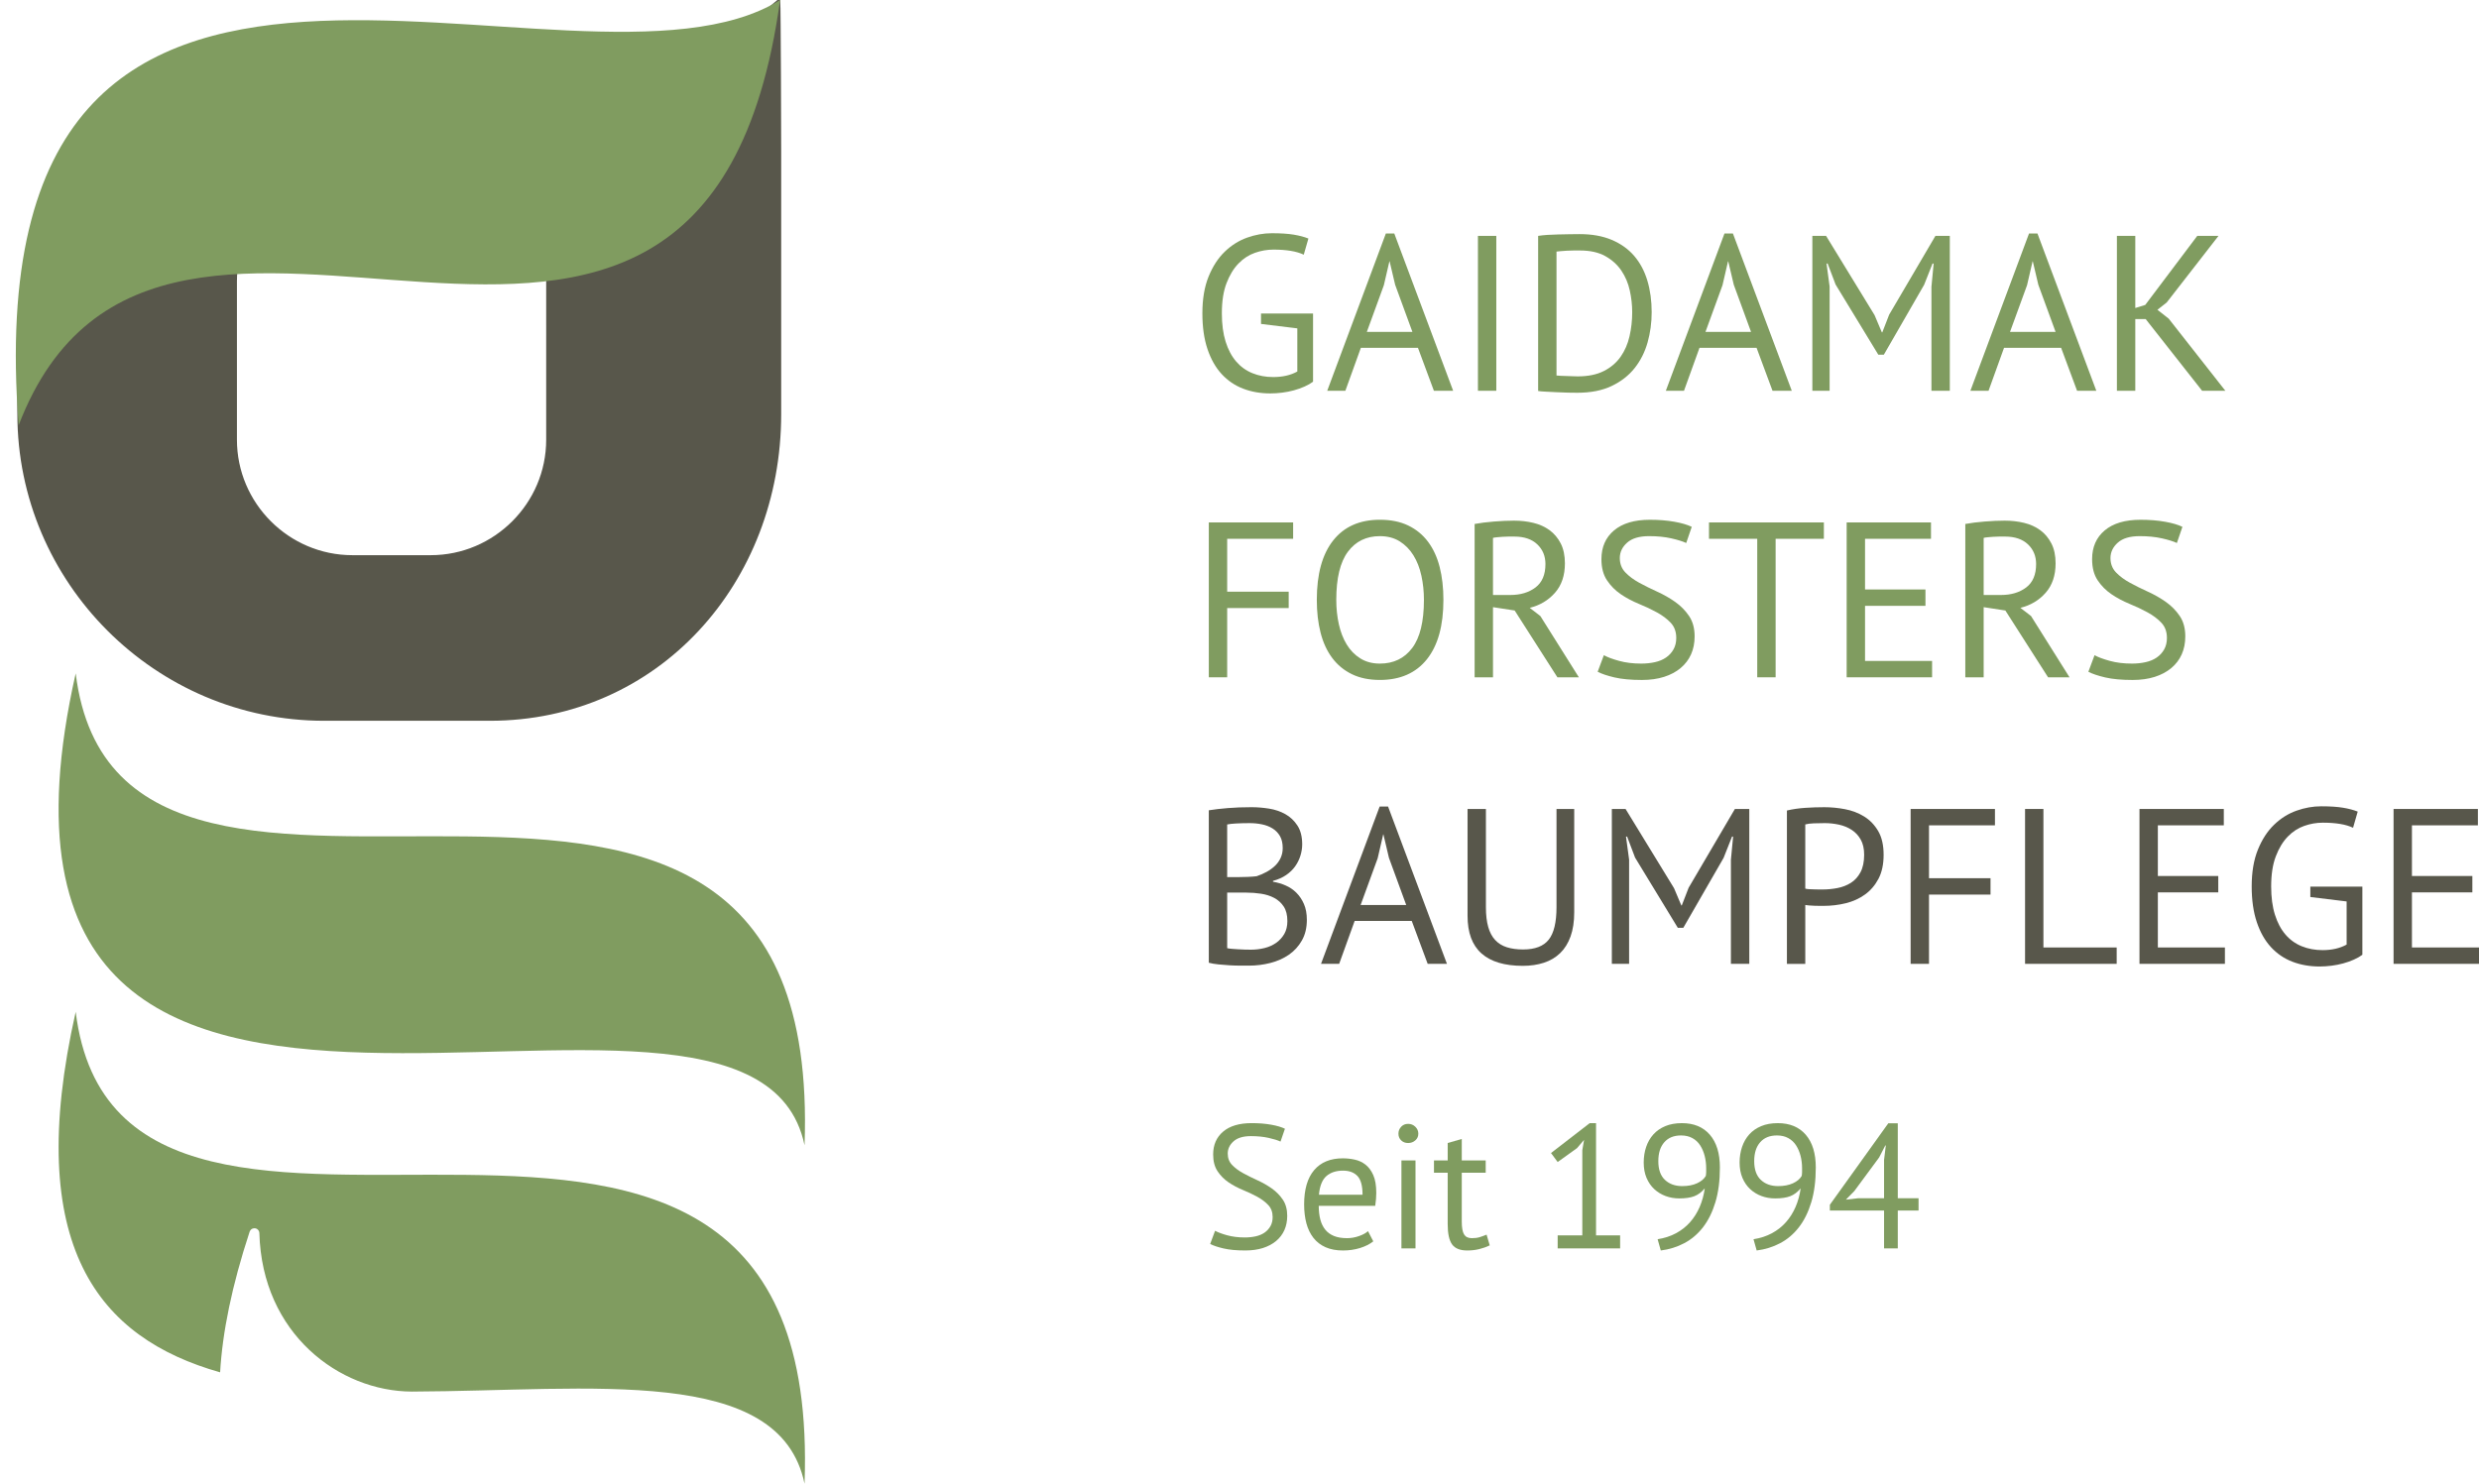 <?xml version="1.0" encoding="utf-8"?>
<!-- Generator: Adobe Illustrator 15.0.0, SVG Export Plug-In . SVG Version: 6.00 Build 0)  -->
<!DOCTYPE svg PUBLIC "-//W3C//DTD SVG 1.1//EN" "http://www.w3.org/Graphics/SVG/1.1/DTD/svg11.dtd">
<svg version="1.1" id="Layer_1" xmlns="http://www.w3.org/2000/svg" xmlns:xlink="http://www.w3.org/1999/xlink" x="0px" y="0px"
	 width="245.954px" height="147.25px" viewBox="0 0 245.954 147.25" enable-background="new 0 0 245.954 147.25"
	 xml:space="preserve">
<g>
	<path fill-rule="evenodd" clip-rule="evenodd" fill="#809C60" d="M79.823,147.25c2.059-55.721-67.812-10.41-72.313-46.834
		c-5.261,23.333,2.337,32.391,14.329,35.778c0.229-3.963,1.159-8.578,2.929-13.959l0.002,0.002c0.064-0.195,0.242-0.336,0.457-0.34
		c0.273-0.008,0.5,0.209,0.506,0.482c0.268,9.998,7.941,15.699,15.123,15.727C58.779,138.037,77.359,135.4,79.823,147.25z"/>
	
		<path fill-rule="evenodd" clip-rule="evenodd" fill="#58574B" stroke="#58574B" stroke-width="0.216" stroke-miterlimit="22.926" d="
		M77.305,0c0.061,0.776,0.093,14.26,0.093,15.052v26.039c0,16.684-12.12,30.334-28.804,30.334h-16.43
		c-16.684,0-30.334-13.65-30.334-30.334v-7.809c0-0.679,1.388-0.231,1.388-0.91l10.926-13.723c0,0,15.896-5.398,17.395-5.698
		c1.5-0.3,33.29-2.699,33.29-2.699L77.305,0L77.305,0z M34.962,21.569c-6.36,0-11.563-0.024-11.563,6.336v15.738
		c0,6.36,5.204,11.563,11.563,11.563h7.773c6.359,0,11.563-5.204,11.563-11.563V27.905c0-6.359-5.203-6.336-11.563-6.336H34.962z"/>
	<path fill-rule="evenodd" clip-rule="evenodd" fill="#809C60" d="M77.397,0C69.778,55.421,16.046,5.178,1.849,42.203
		C-3.026-20.858,57.124,12.555,77.397,0z"/>
	<path fill-rule="evenodd" clip-rule="evenodd" fill="#809C60" d="M79.823,113.661c2.059-55.722-67.812-10.41-72.313-46.835
		C-6.843,130.488,74.474,87.934,79.823,113.661z"/>
	<path fill="#809C60" d="M125.114,31.117h5.16v6.764c-0.234,0.176-0.516,0.337-0.846,0.483c-0.329,0.146-0.681,0.271-1.055,0.373
		c-0.373,0.103-0.761,0.18-1.163,0.23c-0.403,0.052-0.794,0.077-1.175,0.077c-0.98,0-1.881-0.157-2.701-0.473
		c-0.82-0.314-1.529-0.798-2.13-1.449s-1.068-1.479-1.405-2.48c-0.337-1.003-0.506-2.186-0.506-3.547
		c0-1.42,0.205-2.635,0.615-3.646c0.41-1.01,0.944-1.833,1.604-2.47c0.658-0.637,1.398-1.102,2.218-1.395s1.64-0.439,2.459-0.439
		c0.878,0,1.603,0.048,2.175,0.143c0.57,0.096,1.053,0.224,1.449,0.385l-0.461,1.603c-0.703-0.336-1.706-0.505-3.009-0.505
		c-0.615,0-1.227,0.106-1.834,0.318c-0.607,0.213-1.153,0.567-1.636,1.065c-0.482,0.497-0.879,1.148-1.186,1.954
		c-0.309,0.805-0.461,1.801-0.461,2.986c0,1.083,0.124,2.021,0.373,2.811c0.248,0.791,0.596,1.445,1.043,1.966
		c0.446,0.52,0.984,0.907,1.613,1.163c0.63,0.257,1.318,0.385,2.064,0.385c0.938,0,1.734-0.183,2.394-0.549v-4.282l-3.601-0.439
		V31.117z"/>
	<path fill="#809C60" d="M140.683,34.521h-5.666l-1.537,4.26h-1.8l5.819-15.612h0.834l5.841,15.612h-1.91L140.683,34.521
		L140.683,34.521z M135.61,32.94h4.523l-1.713-4.678l-0.549-2.327h-0.021l-0.55,2.371L135.61,32.94z"/>
	<rect x="146.634" y="23.41" fill="#809C60" width="1.822" height="15.371"/>
	<path fill="#809C60" d="M152.606,23.41c0.278-0.044,0.59-0.077,0.934-0.099c0.344-0.022,0.702-0.037,1.076-0.044
		c0.373-0.008,0.738-0.015,1.098-0.022c0.358-0.007,0.691-0.011,0.999-0.011c1.229,0,2.294,0.19,3.194,0.571
		c0.9,0.38,1.644,0.911,2.229,1.592c0.585,0.681,1.021,1.497,1.306,2.448c0.286,0.952,0.43,1.998,0.43,3.141
		c0,1.039-0.137,2.038-0.406,2.997c-0.271,0.959-0.699,1.808-1.285,2.547s-1.347,1.332-2.284,1.778
		c-0.937,0.447-2.071,0.67-3.403,0.67c-0.234,0-0.538-0.003-0.911-0.011c-0.374-0.007-0.758-0.021-1.153-0.044
		c-0.395-0.021-0.761-0.04-1.098-0.055s-0.578-0.036-0.725-0.066V23.41L152.606,23.41z M156.757,24.859c-0.19,0-0.399,0-0.626,0
		c-0.228,0-0.45,0.007-0.67,0.021c-0.22,0.016-0.421,0.029-0.604,0.044c-0.183,0.016-0.325,0.029-0.429,0.044v12.298
		c0.074,0.014,0.213,0.025,0.418,0.032c0.205,0.008,0.416,0.015,0.637,0.022c0.219,0.007,0.432,0.015,0.637,0.021
		c0.205,0.008,0.344,0.012,0.417,0.012c1.024,0,1.885-0.176,2.58-0.527s1.252-0.823,1.669-1.417
		c0.418-0.593,0.713-1.273,0.889-2.042s0.264-1.563,0.264-2.382c0-0.718-0.08-1.438-0.241-2.163s-0.438-1.38-0.835-1.966
		c-0.395-0.585-0.926-1.064-1.592-1.438C158.604,25.046,157.767,24.859,156.757,24.859z"/>
	<path fill="#809C60" d="M174.28,34.521h-5.666l-1.537,4.26h-1.801l5.819-15.612h0.835l5.841,15.612h-1.911L174.28,34.521
		L174.28,34.521z M169.208,32.94h4.523l-1.713-4.678l-0.549-2.327h-0.022l-0.549,2.371L169.208,32.94z"/>
	<polygon fill="#809C60" points="191.628,28.461 191.847,26.155 191.737,26.155 190.903,28.263 186.906,35.202 186.357,35.202 
		182.12,28.241 181.329,26.155 181.219,26.155 181.526,28.438 181.526,38.781 179.813,38.781 179.813,23.41 181.175,23.41 
		185.984,31.271 186.708,32.984 186.753,32.984 187.433,31.228 192.022,23.41 193.45,23.41 193.45,38.781 191.628,38.781 	"/>
	<path fill="#809C60" d="M204.495,34.521h-5.665l-1.537,4.26h-1.8l5.818-15.612h0.834l5.842,15.612h-1.91L204.495,34.521
		L204.495,34.521z M199.423,32.94h4.523l-1.713-4.678l-0.549-2.327h-0.021l-0.549,2.371L199.423,32.94z"/>
	<polygon fill="#809C60" points="212.884,31.667 211.852,31.667 211.852,38.781 210.029,38.781 210.029,23.41 211.852,23.41 
		211.852,30.568 212.84,30.262 218.001,23.41 220.108,23.41 214.97,30.02 214.048,30.744 215.167,31.623 220.789,38.781 
		218.483,38.781 	"/>
	<polygon fill="#809C60" points="119.932,51.847 128.298,51.847 128.298,53.472 121.754,53.472 121.754,58.721 127.858,58.721 
		127.858,60.345 121.754,60.345 121.754,67.218 119.932,67.218 	"/>
	<path fill="#809C60" d="M130.647,59.532c0-2.562,0.541-4.526,1.625-5.896c1.083-1.369,2.628-2.054,4.633-2.054
		c1.084,0,2.021,0.19,2.811,0.571c0.791,0.381,1.446,0.919,1.966,1.614s0.904,1.529,1.153,2.503
		c0.248,0.974,0.373,2.061,0.373,3.261c0,2.563-0.545,4.527-1.637,5.896c-1.09,1.368-2.646,2.053-4.666,2.053
		c-1.068,0-1.994-0.19-2.777-0.571c-0.783-0.38-1.436-0.918-1.954-1.613c-0.521-0.695-0.904-1.53-1.153-2.503
		C130.772,61.82,130.647,60.733,130.647,59.532L130.647,59.532z M132.579,59.532c0,0.85,0.085,1.654,0.254,2.416
		c0.168,0.761,0.428,1.431,0.779,2.009c0.351,0.578,0.801,1.04,1.35,1.384s1.197,0.516,1.943,0.516c1.361,0,2.431-0.516,3.207-1.548
		c0.775-1.032,1.163-2.624,1.163-4.776c0-0.834-0.084-1.636-0.253-2.404c-0.168-0.769-0.432-1.442-0.79-2.02
		c-0.358-0.579-0.813-1.04-1.361-1.384c-0.55-0.344-1.204-0.516-1.966-0.516c-1.346,0-2.404,0.516-3.173,1.548
		S132.579,57.381,132.579,59.532z"/>
	<path fill="#809C60" d="M146.304,52.001c0.557-0.103,1.197-0.184,1.922-0.242s1.387-0.088,1.987-0.088
		c0.673,0,1.313,0.073,1.921,0.22s1.143,0.388,1.604,0.725s0.83,0.776,1.109,1.317c0.277,0.542,0.416,1.201,0.416,1.977
		c0,1.2-0.328,2.174-0.987,2.921c-0.659,0.746-1.493,1.244-2.503,1.493l1.053,0.813l3.822,6.082h-2.131l-4.238-6.631l-2.151-0.33
		v6.961h-1.823V52.001L146.304,52.001z M150.257,53.252c-0.19,0-0.389,0-0.593,0c-0.205,0-0.403,0.008-0.593,0.022
		c-0.19,0.015-0.37,0.029-0.539,0.044c-0.168,0.015-0.303,0.036-0.405,0.065v5.666h1.713c1.01,0,1.845-0.249,2.503-0.747
		c0.659-0.498,0.988-1.273,0.988-2.327c0-0.791-0.271-1.442-0.813-1.955C151.978,53.509,151.223,53.252,150.257,53.252z"/>
	<path fill="#809C60" d="M166.309,63.31c0-0.615-0.183-1.116-0.549-1.504c-0.366-0.389-0.823-0.732-1.372-1.032
		c-0.549-0.301-1.146-0.582-1.79-0.846s-1.241-0.582-1.79-0.955s-1.006-0.834-1.372-1.384c-0.366-0.549-0.55-1.247-0.55-2.097
		c0-1.2,0.418-2.152,1.252-2.854c0.835-0.703,2.021-1.055,3.558-1.055c0.894,0,1.706,0.066,2.438,0.198s1.303,0.3,1.713,0.505
		l-0.549,1.603c-0.337-0.16-0.831-0.314-1.482-0.461s-1.387-0.219-2.206-0.219c-0.967,0-1.691,0.215-2.175,0.647
		c-0.483,0.432-0.725,0.94-0.725,1.526c0,0.57,0.183,1.046,0.55,1.427c0.365,0.381,0.822,0.721,1.371,1.021
		c0.55,0.3,1.146,0.597,1.791,0.89c0.644,0.292,1.24,0.633,1.789,1.021s1.006,0.853,1.372,1.395s0.55,1.215,0.55,2.021
		c0,0.658-0.117,1.251-0.352,1.778s-0.578,0.98-1.033,1.361c-0.453,0.381-1.002,0.674-1.646,0.878
		c-0.644,0.205-1.375,0.308-2.195,0.308c-1.098,0-2.006-0.084-2.723-0.252c-0.718-0.169-1.273-0.355-1.67-0.561l0.615-1.646
		c0.337,0.19,0.834,0.377,1.493,0.56c0.659,0.184,1.398,0.274,2.218,0.274c0.483,0,0.938-0.048,1.361-0.143
		c0.425-0.095,0.791-0.249,1.098-0.461c0.309-0.212,0.553-0.479,0.736-0.802S166.309,63.748,166.309,63.31z"/>
	<polygon fill="#809C60" points="180.955,53.472 176.168,53.472 176.168,67.218 174.345,67.218 174.345,53.472 169.558,53.472 
		169.558,51.847 180.955,51.847 	"/>
	<polygon fill="#809C60" points="183.217,51.847 191.583,51.847 191.583,53.472 185.04,53.472 185.04,58.501 191.034,58.501 
		191.034,60.125 185.04,60.125 185.04,65.594 191.692,65.594 191.692,67.218 183.217,67.218 	"/>
	<path fill="#809C60" d="M194.987,52.001c0.556-0.103,1.196-0.184,1.921-0.242s1.388-0.088,1.987-0.088
		c0.674,0,1.314,0.073,1.922,0.22s1.142,0.388,1.603,0.725c0.462,0.337,0.831,0.776,1.108,1.317
		c0.279,0.542,0.418,1.201,0.418,1.977c0,1.2-0.33,2.174-0.988,2.921c-0.658,0.746-1.493,1.244-2.504,1.493l1.055,0.813l3.82,6.082
		H203.2l-4.238-6.631l-2.152-0.33v6.961h-1.822V52.001L194.987,52.001z M198.939,53.252c-0.19,0-0.388,0-0.593,0
		s-0.402,0.008-0.594,0.022c-0.189,0.015-0.369,0.029-0.537,0.044s-0.304,0.036-0.406,0.065v5.666h1.713
		c1.01,0,1.844-0.249,2.504-0.747c0.658-0.498,0.987-1.273,0.987-2.327c0-0.791-0.271-1.442-0.813-1.955
		C200.659,53.509,199.905,53.252,198.939,53.252z"/>
	<path fill="#809C60" d="M214.991,63.31c0-0.615-0.184-1.116-0.549-1.504c-0.366-0.389-0.823-0.732-1.372-1.032
		c-0.55-0.301-1.146-0.582-1.79-0.846s-1.24-0.582-1.789-0.955s-1.007-0.834-1.373-1.384c-0.365-0.549-0.549-1.247-0.549-2.097
		c0-1.2,0.417-2.152,1.252-2.854c0.834-0.703,2.02-1.055,3.557-1.055c0.894,0,1.706,0.066,2.438,0.198
		c0.732,0.132,1.303,0.3,1.713,0.505l-0.549,1.603c-0.337-0.16-0.83-0.314-1.482-0.461c-0.651-0.146-1.387-0.219-2.207-0.219
		c-0.966,0-1.69,0.215-2.174,0.647c-0.482,0.432-0.725,0.94-0.725,1.526c0,0.57,0.184,1.046,0.549,1.427
		c0.367,0.381,0.824,0.721,1.373,1.021c0.549,0.3,1.145,0.597,1.789,0.89c0.645,0.292,1.241,0.633,1.79,1.021
		s1.007,0.853,1.372,1.395c0.366,0.542,0.549,1.215,0.549,2.021c0,0.658-0.117,1.251-0.352,1.778
		c-0.233,0.527-0.578,0.98-1.031,1.361c-0.454,0.381-1.003,0.674-1.646,0.878c-0.645,0.205-1.377,0.308-2.196,0.308
		c-1.099,0-2.006-0.084-2.724-0.252c-0.717-0.169-1.273-0.355-1.668-0.561l0.614-1.646c0.337,0.19,0.835,0.377,1.493,0.56
		c0.659,0.184,1.398,0.274,2.219,0.274c0.482,0,0.936-0.048,1.361-0.143c0.424-0.095,0.79-0.249,1.098-0.461
		c0.307-0.212,0.553-0.479,0.735-0.802S214.991,63.748,214.991,63.31z"/>
	<path fill="#58574B" d="M129.198,83.797c0,0.366-0.059,0.739-0.176,1.12s-0.293,0.735-0.527,1.065
		c-0.234,0.329-0.534,0.618-0.9,0.867c-0.365,0.249-0.797,0.439-1.295,0.571v0.088c0.439,0.072,0.859,0.197,1.262,0.373
		c0.403,0.176,0.758,0.417,1.065,0.725s0.557,0.681,0.747,1.12c0.189,0.439,0.285,0.958,0.285,1.559
		c0,0.791-0.164,1.475-0.494,2.053c-0.329,0.579-0.762,1.051-1.295,1.417c-0.535,0.366-1.146,0.637-1.834,0.813
		s-1.391,0.264-2.108,0.264c-0.249,0-0.542,0-0.878,0c-0.337,0-0.688-0.012-1.055-0.033c-0.365-0.022-0.731-0.051-1.098-0.088
		c-0.365-0.036-0.688-0.092-0.966-0.165V80.416c0.542-0.088,1.171-0.161,1.888-0.22c0.718-0.059,1.501-0.088,2.35-0.088
		c0.572,0,1.153,0.048,1.746,0.143c0.594,0.095,1.131,0.278,1.614,0.549c0.483,0.271,0.882,0.648,1.196,1.131
		C129.04,82.414,129.198,83.036,129.198,83.797L129.198,83.797z M124.104,94.25c0.469,0,0.923-0.055,1.362-0.165
		c0.438-0.109,0.826-0.285,1.163-0.527c0.337-0.241,0.604-0.538,0.802-0.889c0.197-0.352,0.296-0.769,0.296-1.252
		c0-0.6-0.12-1.083-0.362-1.449c-0.241-0.366-0.557-0.651-0.943-0.856c-0.389-0.205-0.824-0.344-1.307-0.417
		c-0.484-0.073-0.967-0.11-1.449-0.11h-1.911v5.512c0.103,0.029,0.249,0.052,0.439,0.066s0.396,0.029,0.614,0.044
		c0.221,0.015,0.447,0.025,0.682,0.032C123.723,94.246,123.928,94.25,124.104,94.25L124.104,94.25z M122.896,87.047
		c0.249,0,0.549-0.007,0.9-0.021s0.645-0.037,0.879-0.066c0.352-0.117,0.681-0.26,0.988-0.428c0.307-0.168,0.582-0.366,0.823-0.593
		s0.432-0.49,0.571-0.791c0.139-0.3,0.208-0.625,0.208-0.977c0-0.483-0.091-0.882-0.274-1.197c-0.184-0.314-0.428-0.567-0.735-0.757
		c-0.308-0.191-0.659-0.326-1.054-0.406c-0.396-0.081-0.799-0.121-1.208-0.121c-0.483,0-0.927,0.011-1.329,0.033
		c-0.402,0.021-0.706,0.055-0.911,0.099v5.226H122.896z"/>
	<path fill="#58574B" d="M140.067,91.396h-5.665l-1.537,4.26h-1.801l5.819-15.613h0.834l5.842,15.613h-1.911L140.067,91.396
		L140.067,91.396z M134.995,89.814h4.523l-1.713-4.678l-0.549-2.328h-0.021l-0.549,2.372L134.995,89.814z"/>
	<path fill="#58574B" d="M154.429,80.284h1.757v10.254c0,0.923-0.12,1.721-0.362,2.395c-0.241,0.673-0.586,1.226-1.032,1.657
		s-0.984,0.751-1.614,0.955c-0.629,0.205-1.324,0.308-2.086,0.308c-1.814,0-3.184-0.41-4.105-1.229
		c-0.923-0.819-1.384-2.064-1.384-3.733V80.284h1.822v9.749c0,0.776,0.077,1.432,0.231,1.966c0.152,0.534,0.383,0.966,0.691,1.295
		c0.307,0.33,0.691,0.568,1.152,0.714c0.461,0.146,1,0.22,1.614,0.22c1.186,0,2.034-0.325,2.548-0.978
		c0.512-0.651,0.768-1.724,0.768-3.217V80.284z"/>
	<polygon fill="#58574B" points="171.732,85.334 171.952,83.028 171.843,83.028 171.008,85.137 167.011,92.076 166.462,92.076 
		162.225,85.114 161.435,83.028 161.323,83.028 161.632,85.313 161.632,95.655 159.919,95.655 159.919,80.284 161.28,80.284 
		166.089,88.146 166.813,89.858 166.858,89.858 167.538,88.102 172.128,80.284 173.556,80.284 173.556,95.655 171.732,95.655 	"/>
	<path fill="#58574B" d="M177.288,80.438c0.557-0.132,1.156-0.22,1.801-0.264s1.281-0.065,1.91-0.065
		c0.674,0,1.357,0.065,2.053,0.197c0.696,0.132,1.329,0.373,1.9,0.725c0.57,0.352,1.035,0.835,1.395,1.449
		c0.358,0.615,0.537,1.398,0.537,2.35c0,0.938-0.168,1.728-0.504,2.372c-0.338,0.644-0.783,1.167-1.34,1.569
		c-0.557,0.403-1.193,0.692-1.91,0.868c-0.718,0.176-1.457,0.263-2.219,0.263c-0.072,0-0.193,0-0.361,0
		c-0.169,0-0.345-0.003-0.527-0.011c-0.184-0.007-0.363-0.018-0.539-0.032c-0.176-0.016-0.299-0.029-0.373-0.044v5.841h-1.822
		V80.438L177.288,80.438z M181.043,81.689c-0.38,0-0.747,0.007-1.098,0.021s-0.63,0.052-0.835,0.11v6.368
		c0.074,0.029,0.191,0.047,0.352,0.055c0.162,0.007,0.33,0.015,0.506,0.021c0.175,0.008,0.344,0.011,0.504,0.011
		c0.162,0,0.279,0,0.352,0c0.498,0,0.992-0.047,1.482-0.143c0.49-0.095,0.934-0.267,1.328-0.516
		c0.396-0.249,0.715-0.601,0.956-1.054c0.241-0.454,0.362-1.032,0.362-1.735c0-0.6-0.113-1.102-0.34-1.504
		c-0.228-0.402-0.527-0.725-0.901-0.967c-0.373-0.241-0.794-0.413-1.263-0.516C181.98,81.74,181.512,81.689,181.043,81.689z"/>
	<polygon fill="#58574B" points="189.563,80.284 197.929,80.284 197.929,81.909 191.386,81.909 191.386,87.157 197.49,87.157 
		197.49,88.782 191.386,88.782 191.386,95.655 189.563,95.655 	"/>
	<polygon fill="#58574B" points="210.007,95.655 200.916,95.655 200.916,80.284 202.738,80.284 202.738,94.03 210.007,94.03 	"/>
	<polygon fill="#58574B" points="212.269,80.284 220.635,80.284 220.635,81.909 214.091,81.909 214.091,86.938 220.086,86.938 
		220.086,88.563 214.091,88.563 214.091,94.03 220.745,94.03 220.745,95.655 212.269,95.655 	"/>
	<path fill="#58574B" d="M229.222,87.991h5.16v6.764c-0.234,0.176-0.517,0.337-0.846,0.483c-0.33,0.146-0.682,0.271-1.055,0.373
		s-0.761,0.18-1.163,0.23c-0.403,0.051-0.794,0.077-1.175,0.077c-0.98,0-1.881-0.158-2.701-0.473s-1.529-0.798-2.13-1.449
		s-1.069-1.479-1.405-2.481c-0.337-1.003-0.506-2.185-0.506-3.546c0-1.42,0.205-2.636,0.615-3.646s0.944-1.834,1.604-2.47
		c0.658-0.638,1.397-1.103,2.217-1.395c0.82-0.293,1.641-0.439,2.46-0.439c0.878,0,1.603,0.048,2.175,0.143
		c0.57,0.095,1.053,0.224,1.448,0.384l-0.461,1.604c-0.702-0.337-1.706-0.505-3.009-0.505c-0.614,0-1.226,0.105-1.833,0.318
		c-0.608,0.212-1.153,0.567-1.636,1.064c-0.483,0.498-0.879,1.149-1.186,1.955c-0.309,0.805-0.462,1.801-0.462,2.986
		c0,1.083,0.124,2.02,0.374,2.811c0.248,0.79,0.596,1.445,1.043,1.965c0.446,0.521,0.984,0.908,1.613,1.164
		c0.63,0.256,1.318,0.385,2.064,0.385c0.938,0,1.734-0.184,2.394-0.55v-4.281l-3.601-0.439V87.991z"/>
	<polygon fill="#58574B" points="237.478,80.284 245.844,80.284 245.844,81.909 239.3,81.909 239.3,86.938 245.295,86.938 
		245.295,88.563 239.3,88.563 239.3,94.03 245.954,94.03 245.954,95.655 237.478,95.655 	"/>
	<path fill="#809C60" d="M126.265,120.787c0-0.488-0.146-0.887-0.437-1.195c-0.29-0.309-0.654-0.583-1.091-0.822
		c-0.437-0.238-0.91-0.462-1.423-0.672c-0.512-0.209-0.986-0.463-1.423-0.759c-0.436-0.297-0.8-0.664-1.091-1.1
		c-0.291-0.437-0.437-0.992-0.437-1.667c0-0.955,0.332-1.711,0.995-2.27c0.663-0.56,1.606-0.838,2.827-0.838
		c0.711,0,1.356,0.052,1.938,0.156c0.582,0.105,1.036,0.239,1.362,0.402l-0.438,1.273c-0.268-0.127-0.66-0.25-1.178-0.366
		s-1.104-0.175-1.754-0.175c-0.77,0-1.345,0.172-1.729,0.516c-0.385,0.343-0.576,0.748-0.576,1.213c0,0.454,0.145,0.832,0.436,1.135
		s0.655,0.573,1.092,0.812c0.437,0.239,0.91,0.475,1.423,0.707c0.512,0.232,0.985,0.504,1.423,0.812
		c0.436,0.309,0.8,0.678,1.091,1.109c0.29,0.429,0.437,0.966,0.437,1.605c0,0.523-0.094,0.996-0.279,1.414
		c-0.187,0.42-0.46,0.779-0.82,1.082c-0.361,0.303-0.798,0.535-1.31,0.699c-0.513,0.162-1.094,0.244-1.746,0.244
		c-0.872,0-1.594-0.066-2.165-0.201c-0.57-0.133-1.012-0.281-1.326-0.445l0.488-1.309c0.268,0.15,0.664,0.299,1.188,0.445
		c0.523,0.145,1.111,0.219,1.764,0.219c0.384,0,0.744-0.039,1.082-0.113c0.338-0.076,0.629-0.199,0.873-0.367
		c0.244-0.17,0.439-0.381,0.584-0.637C126.192,121.437,126.265,121.136,126.265,120.787z"/>
	<path fill="#809C60" d="M136.25,123.195c-0.349,0.279-0.788,0.5-1.317,0.664c-0.53,0.162-1.092,0.244-1.686,0.244
		c-0.663,0-1.239-0.107-1.728-0.322c-0.489-0.217-0.891-0.525-1.205-0.926c-0.313-0.402-0.547-0.881-0.698-1.439
		c-0.15-0.559-0.227-1.188-0.227-1.887c0-1.489,0.332-2.624,0.995-3.404c0.663-0.779,1.612-1.169,2.845-1.169
		c0.396,0,0.792,0.043,1.188,0.131c0.396,0.087,0.751,0.253,1.064,0.497c0.314,0.245,0.57,0.591,0.769,1.039
		s0.297,1.038,0.297,1.771c0,0.384-0.035,0.81-0.104,1.275h-5.604c0,0.512,0.053,0.965,0.156,1.361
		c0.105,0.395,0.268,0.73,0.489,1.004s0.509,0.482,0.864,0.629c0.354,0.145,0.788,0.217,1.301,0.217
		c0.396,0,0.791-0.068,1.187-0.209c0.396-0.139,0.692-0.303,0.89-0.488L136.25,123.195L136.25,123.195z M133.247,116.178
		c-0.686,0-1.236,0.181-1.649,0.541c-0.413,0.361-0.66,0.978-0.741,1.851h4.328c0-0.885-0.168-1.504-0.506-1.859
		C134.341,116.355,133.864,116.178,133.247,116.178z"/>
	<path fill="#809C60" d="M139.043,115.165h1.396v8.729h-1.396V115.165L139.043,115.165z M138.746,112.512
		c0-0.268,0.091-0.497,0.271-0.689c0.181-0.192,0.41-0.288,0.689-0.288s0.518,0.096,0.716,0.288s0.297,0.422,0.297,0.689
		s-0.099,0.489-0.297,0.663c-0.198,0.175-0.437,0.263-0.716,0.263s-0.509-0.088-0.689-0.263
		C138.837,113.001,138.746,112.779,138.746,112.512z"/>
	<path fill="#809C60" d="M142.272,115.165h1.361v-1.728l1.396-0.402v2.13h2.375v1.222h-2.375v4.835c0,0.605,0.076,1.033,0.227,1.283
		c0.152,0.25,0.408,0.375,0.769,0.375c0.303,0,0.559-0.031,0.769-0.096c0.209-0.064,0.441-0.148,0.698-0.252l0.313,1.064
		c-0.313,0.15-0.656,0.273-1.029,0.365c-0.373,0.094-0.773,0.141-1.205,0.141c-0.709,0-1.21-0.201-1.501-0.602
		c-0.291-0.402-0.437-1.074-0.437-2.018v-5.097h-1.361V115.165z"/>
	<polygon fill="#809C60" points="154.544,122.601 156.989,122.601 156.989,114.152 157.163,113.123 156.465,113.943 
		154.544,115.322 153.882,114.432 157.722,111.465 158.351,111.465 158.351,122.601 160.741,122.601 160.741,123.894 
		154.544,123.894 	"/>
	<path fill="#809C60" d="M163.081,115.375c0-0.559,0.082-1.077,0.244-1.554c0.163-0.478,0.401-0.891,0.716-1.239
		c0.314-0.35,0.707-0.623,1.179-0.82c0.471-0.198,1.021-0.297,1.649-0.297c1.187,0,2.112,0.384,2.775,1.151
		c0.663,0.769,0.995,1.851,0.995,3.247c0,1.315-0.148,2.465-0.445,3.447c-0.297,0.984-0.707,1.814-1.23,2.488
		c-0.523,0.676-1.144,1.201-1.859,1.58s-1.492,0.619-2.33,0.725l-0.314-1.117c0.676-0.105,1.283-0.303,1.824-0.594
		s1.007-0.658,1.396-1.1c0.391-0.441,0.707-0.945,0.951-1.51c0.244-0.565,0.414-1.178,0.507-1.842
		c-0.314,0.373-0.661,0.632-1.039,0.777s-0.876,0.218-1.493,0.218c-0.477,0-0.928-0.078-1.352-0.235
		c-0.426-0.157-0.801-0.387-1.127-0.689c-0.325-0.303-0.582-0.675-0.768-1.117S163.081,115.945,163.081,115.375L163.081,115.375z
		 M164.53,115.235c0,0.826,0.218,1.445,0.654,1.858c0.437,0.414,1.01,0.62,1.719,0.62c0.57,0,1.06-0.093,1.467-0.279
		c0.408-0.187,0.698-0.431,0.873-0.733c0.023-0.151,0.035-0.285,0.035-0.401s0-0.238,0-0.366c0-0.419-0.05-0.824-0.148-1.214
		c-0.1-0.39-0.248-0.738-0.445-1.047s-0.457-0.55-0.777-0.725s-0.695-0.262-1.125-0.262c-0.711,0-1.264,0.224-1.658,0.672
		C164.728,113.807,164.53,114.432,164.53,115.235z"/>
	<path fill="#809C60" d="M172.595,115.375c0-0.559,0.082-1.077,0.244-1.554c0.163-0.478,0.402-0.891,0.716-1.239
		c0.314-0.35,0.707-0.623,1.179-0.82c0.471-0.198,1.021-0.297,1.649-0.297c1.187,0,2.112,0.384,2.776,1.151
		c0.662,0.769,0.994,1.851,0.994,3.247c0,1.315-0.148,2.465-0.445,3.447c-0.297,0.984-0.707,1.814-1.23,2.488
		c-0.523,0.676-1.143,1.201-1.859,1.58c-0.715,0.379-1.492,0.619-2.33,0.725l-0.314-1.117c0.676-0.105,1.283-0.303,1.824-0.594
		s1.007-0.658,1.396-1.1c0.391-0.441,0.707-0.945,0.951-1.51c0.245-0.565,0.414-1.178,0.507-1.842
		c-0.314,0.373-0.661,0.632-1.039,0.777s-0.876,0.218-1.492,0.218c-0.478,0-0.929-0.078-1.353-0.235
		c-0.426-0.157-0.801-0.387-1.127-0.689c-0.325-0.303-0.581-0.675-0.768-1.117C172.688,116.451,172.595,115.945,172.595,115.375
		L172.595,115.375z M174.044,115.235c0,0.826,0.218,1.445,0.654,1.858c0.437,0.414,1.01,0.62,1.72,0.62
		c0.57,0,1.06-0.093,1.466-0.279c0.408-0.187,0.699-0.431,0.873-0.733c0.023-0.151,0.035-0.285,0.035-0.401s0-0.238,0-0.366
		c0-0.419-0.049-0.824-0.148-1.214c-0.099-0.39-0.248-0.738-0.445-1.047s-0.457-0.55-0.777-0.725
		c-0.319-0.175-0.695-0.262-1.125-0.262c-0.71,0-1.264,0.224-1.658,0.672C174.241,113.807,174.044,114.432,174.044,115.235z"/>
	<path fill="#809C60" d="M190.349,120.14h-2.061v3.754h-1.361v-3.754h-5.377v-0.576l5.796-8.083h0.942v7.437h2.061V120.14
		L190.349,120.14z M186.927,115.113l0.174-1.432h-0.052l-0.61,1.187l-2.462,3.335l-0.838,0.855l1.222-0.141h2.566V115.113z"/>
</g>
</svg>

